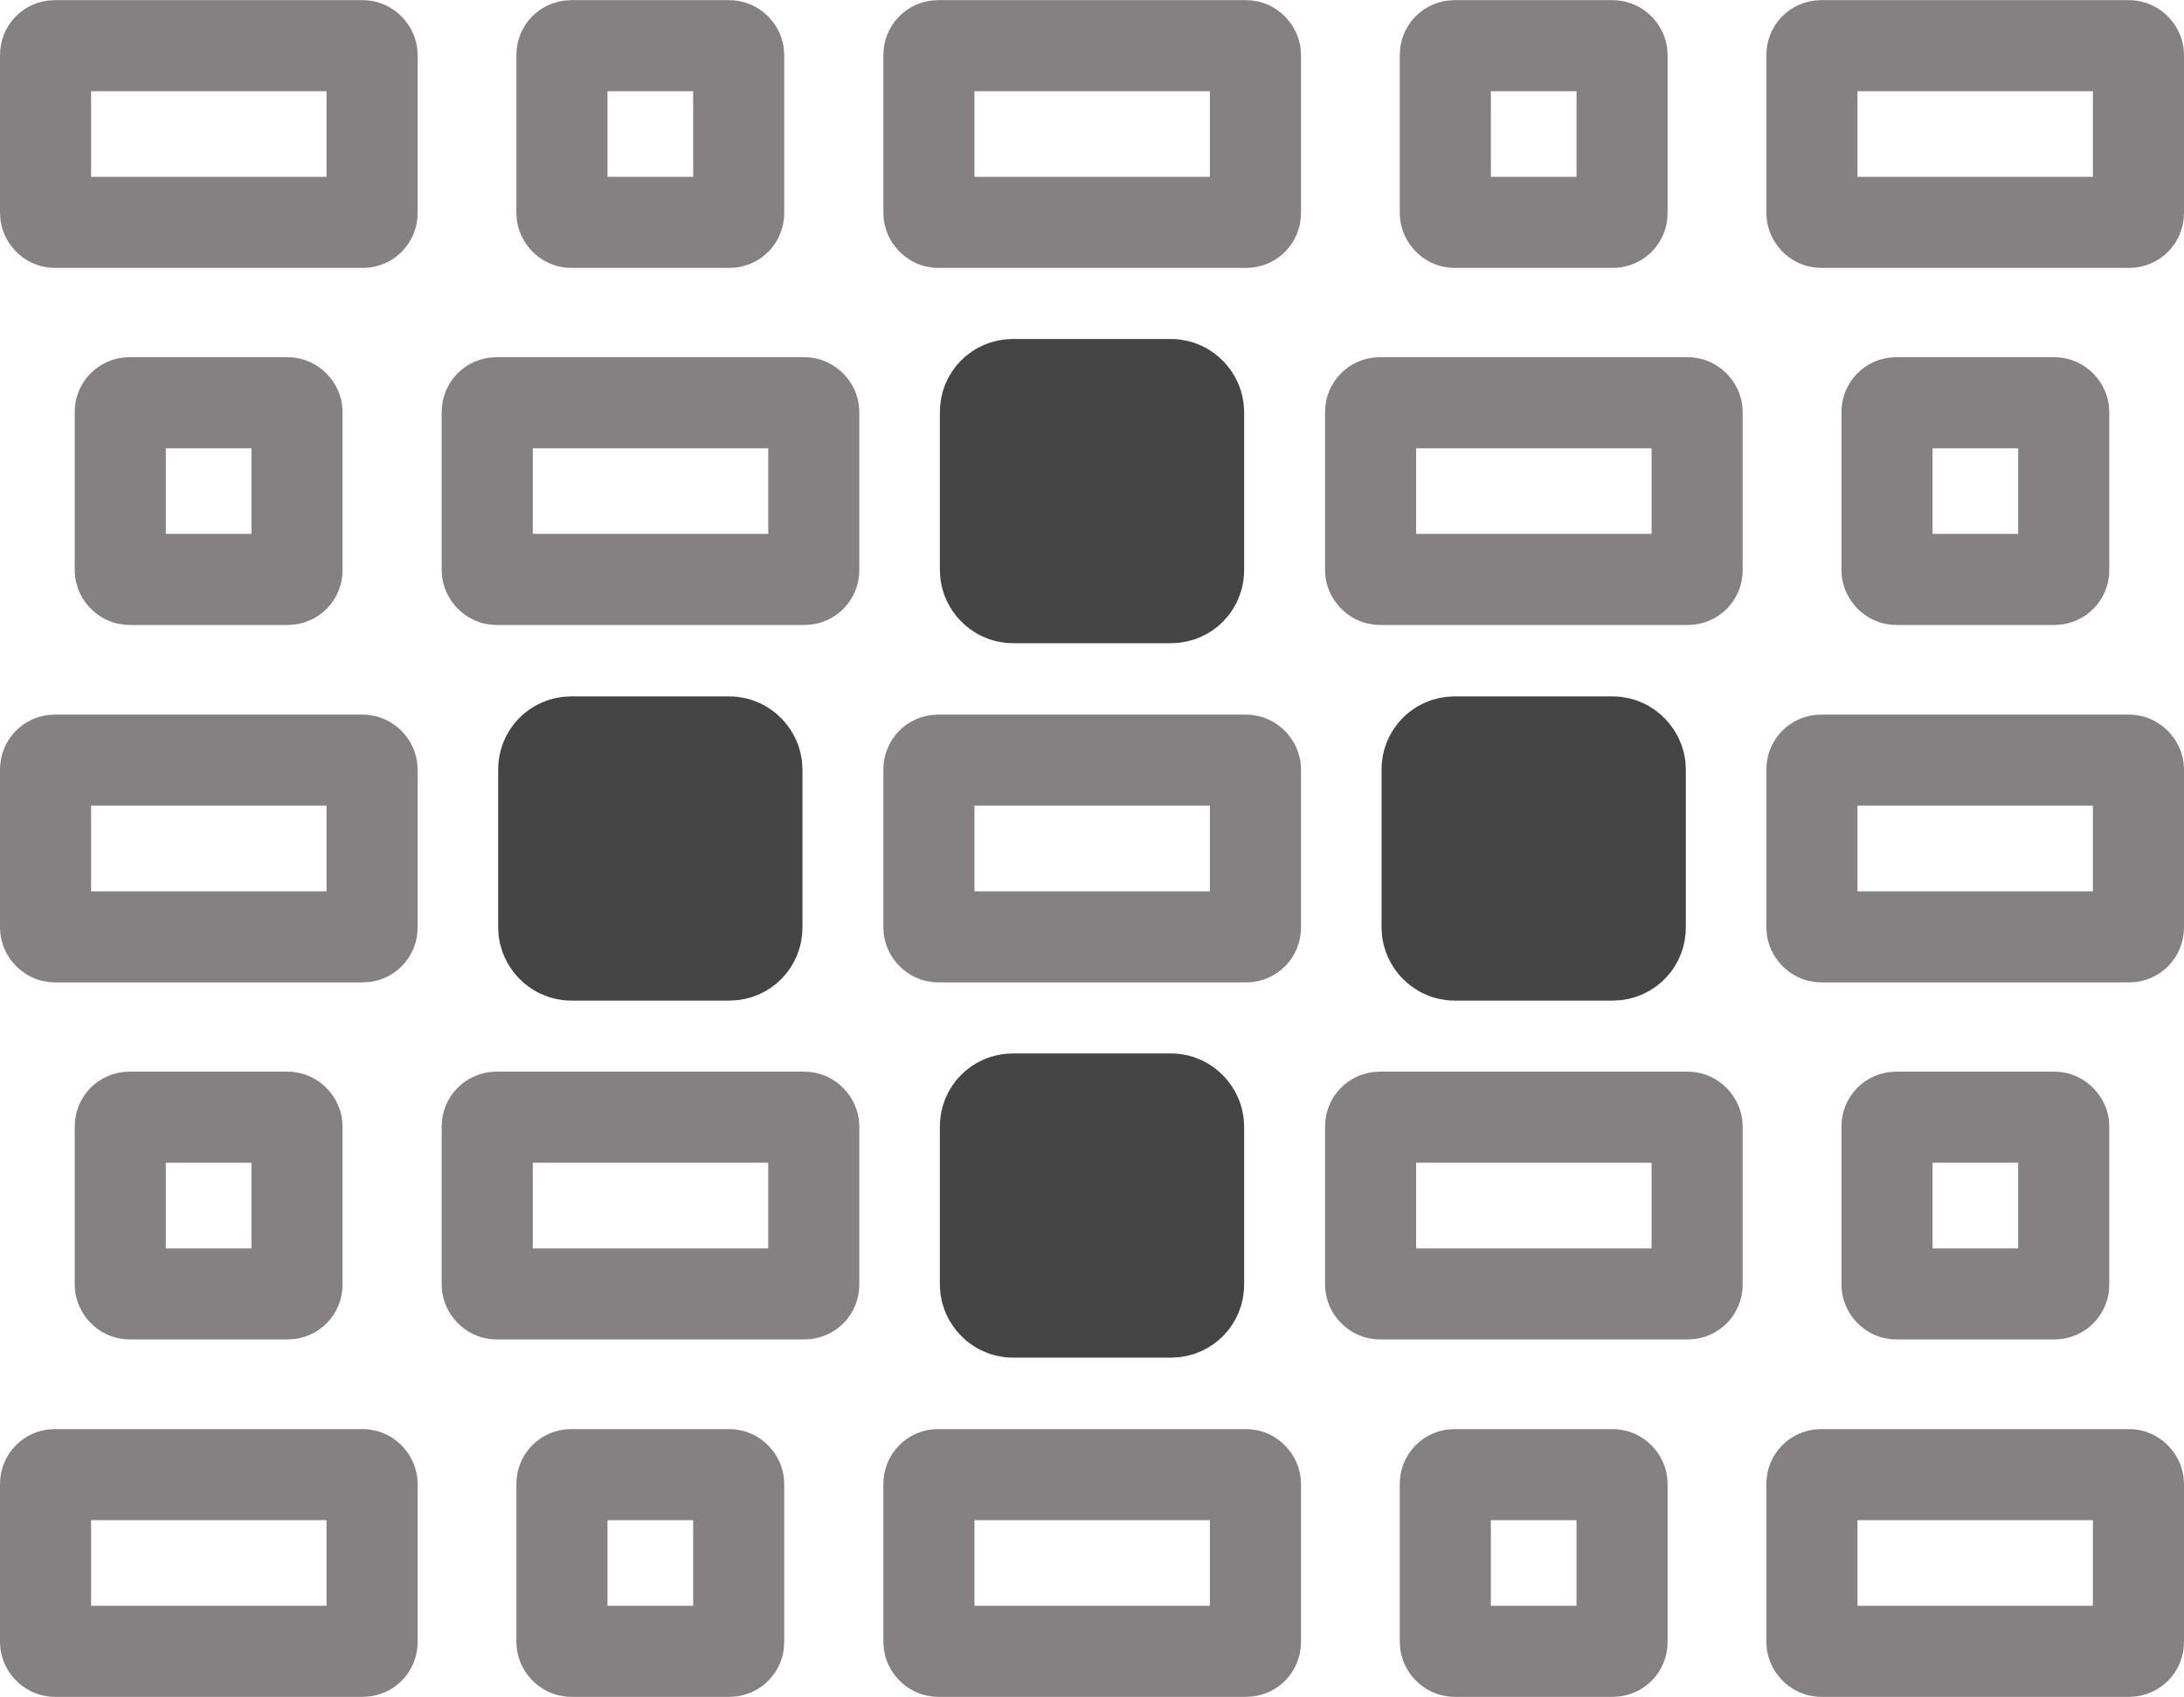 <?xml version="1.0" encoding="UTF-8"?>
<svg id="Layer_1" data-name="Layer 1" xmlns="http://www.w3.org/2000/svg" width="21.14mm" height="16.43mm" viewBox="0 0 59.93 46.57">
  <rect x="1.25" y="1.25" width="8.96" height="4.85" rx=".25" ry=".25" fill="none" stroke="#858182" stroke-miterlimit="10" stroke-width="2.5"/>
  <rect x="49.72" y="1.25" width="8.96" height="4.85" rx=".25" ry=".25" fill="none" stroke="#858182" stroke-miterlimit="10" stroke-width="2.5"/>
  <rect x="25.49" y="1.25" width="8.96" height="4.85" rx=".25" ry=".25" fill="none" stroke="#858182" stroke-miterlimit="10" stroke-width="2.5"/>
  <rect x="39.66" y="1.25" width="4.85" height="4.85" rx=".25" ry=".25" fill="none" stroke="#858182" stroke-miterlimit="10" stroke-width="2.5"/>
  <rect x="15.42" y="1.25" width="4.85" height="4.85" rx=".25" ry=".25" fill="none" stroke="#858182" stroke-miterlimit="10" stroke-width="2.5"/>
  <rect x="1.25" y="20.86" width="8.96" height="4.85" rx=".25" ry=".25" fill="none" stroke="#858182" stroke-miterlimit="10" stroke-width="2.5"/>
  <rect x="49.72" y="20.86" width="8.96" height="4.85" rx=".25" ry=".25" fill="none" stroke="#858182" stroke-miterlimit="10" stroke-width="2.5"/>
  <rect x="25.49" y="20.86" width="8.96" height="4.85" rx=".25" ry=".25" fill="none" stroke="#858182" stroke-miterlimit="10" stroke-width="2.5"/>
  <rect x="39.66" y="20.86" width="4.85" height="4.85" rx=".25" ry=".25" fill="#464546" stroke="#464546" stroke-miterlimit="10" stroke-width="3.5"/>
  <rect x="15.42" y="20.86" width="4.85" height="4.85" rx=".25" ry=".25" fill="#464546" stroke="#464546" stroke-miterlimit="10" stroke-width="3.5"/>
  <rect x="13.37" y="11.05" width="8.96" height="4.85" rx=".25" ry=".25" fill="none" stroke="#858182" stroke-miterlimit="10" stroke-width="2.5"/>
  <rect x="3.3" y="11.05" width="4.85" height="4.85" rx=".25" ry=".25" fill="none" stroke="#858182" stroke-miterlimit="10" stroke-width="2.5"/>
  <rect x="37.61" y="11.05" width="8.96" height="4.85" rx=".25" ry=".25" fill="none" stroke="#858182" stroke-miterlimit="10" stroke-width="2.5"/>
  <rect x="51.78" y="11.05" width="4.85" height="4.85" rx=".25" ry=".25" fill="none" stroke="#858182" stroke-miterlimit="10" stroke-width="2.5"/>
  <rect x="27.54" y="11.05" width="4.85" height="4.85" rx=".25" ry=".25" fill="#464546" stroke="#464546" stroke-miterlimit="10" stroke-width="3.5"/>
  <rect x="1.25" y="40.47" width="8.96" height="4.85" rx=".25" ry=".25" fill="none" stroke="#858182" stroke-miterlimit="10" stroke-width="2.5"/>
  <rect x="49.72" y="40.47" width="8.96" height="4.85" rx=".25" ry=".25" fill="none" stroke="#858182" stroke-miterlimit="10" stroke-width="2.5"/>
  <rect x="25.49" y="40.47" width="8.96" height="4.85" rx=".25" ry=".25" fill="none" stroke="#858182" stroke-miterlimit="10" stroke-width="2.5"/>
  <rect x="39.66" y="40.47" width="4.85" height="4.85" rx=".25" ry=".25" fill="none" stroke="#858182" stroke-miterlimit="10" stroke-width="2.5"/>
  <rect x="15.42" y="40.47" width="4.85" height="4.85" rx=".25" ry=".25" fill="none" stroke="#858182" stroke-miterlimit="10" stroke-width="2.5"/>
  <rect x="13.37" y="30.66" width="8.96" height="4.85" rx=".25" ry=".25" fill="none" stroke="#858182" stroke-miterlimit="10" stroke-width="2.5"/>
  <rect x="3.3" y="30.66" width="4.85" height="4.85" rx=".25" ry=".25" fill="none" stroke="#858182" stroke-miterlimit="10" stroke-width="2.5"/>
  <rect x="37.61" y="30.66" width="8.96" height="4.85" rx=".25" ry=".25" fill="none" stroke="#858182" stroke-miterlimit="10" stroke-width="2.5"/>
  <rect x="51.78" y="30.66" width="4.85" height="4.85" rx=".25" ry=".25" fill="none" stroke="#858182" stroke-miterlimit="10" stroke-width="2.5"/>
  <rect x="27.54" y="30.66" width="4.85" height="4.85" rx=".25" ry=".25" fill="#464546" stroke="#464546" stroke-miterlimit="10" stroke-width="3.5"/>
</svg>
